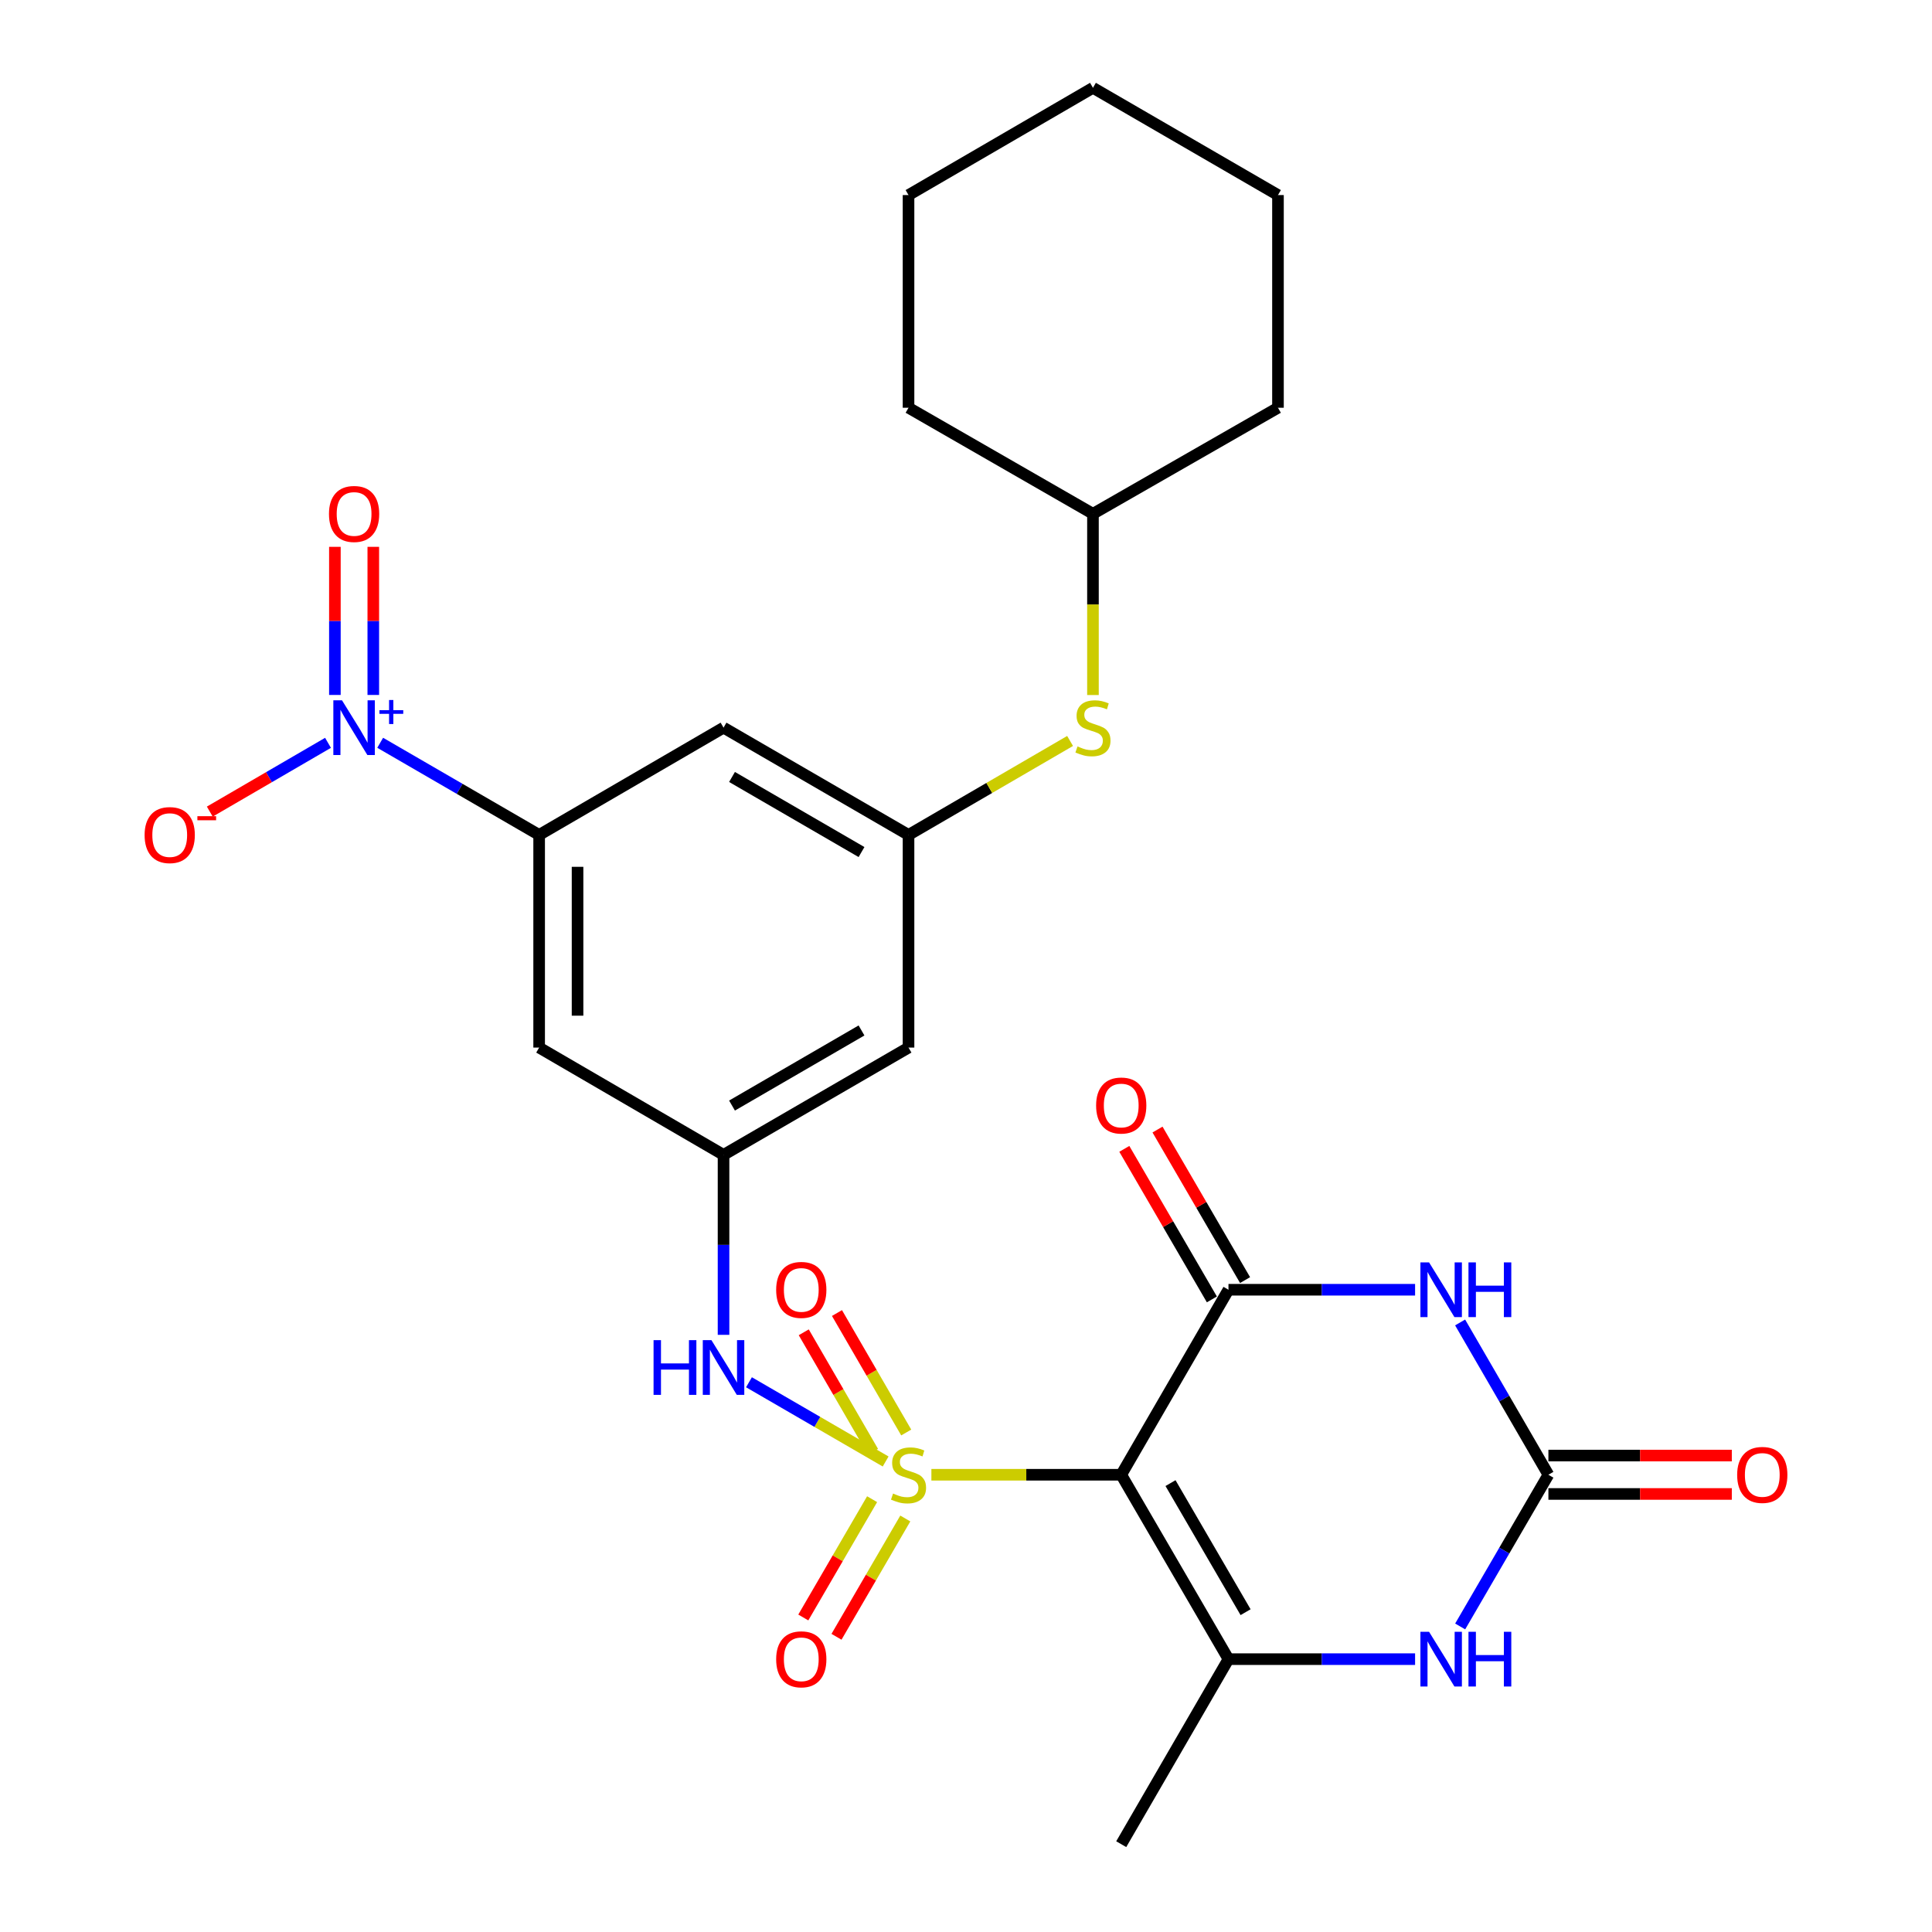 <?xml version='1.0' encoding='iso-8859-1'?>
<svg version='1.1' baseProfile='full'
              xmlns='http://www.w3.org/2000/svg'
                      xmlns:rdkit='http://www.rdkit.org/xml'
                      xmlns:xlink='http://www.w3.org/1999/xlink'
                  xml:space='preserve'
width='1000px' height='1000px' viewBox='0 0 1000 1000'>
<!-- END OF HEADER -->
<rect style='opacity:1.0;fill:#FFFFFF;stroke:none' width='1000' height='1000' x='0' y='0'> </rect>
<path class='bond-0' d='M 482.084,763.332 L 531.215,763.332' style='fill:none;fill-rule:evenodd;stroke:#CCCC00;stroke-width:6px;stroke-linecap:butt;stroke-linejoin:miter;stroke-opacity:1' />
<path class='bond-0' d='M 531.215,763.332 L 580.346,763.332' style='fill:none;fill-rule:evenodd;stroke:#000000;stroke-width:6px;stroke-linecap:butt;stroke-linejoin:miter;stroke-opacity:1' />
<path class='bond-7' d='M 458.404,756.464 L 423.035,735.959' style='fill:none;fill-rule:evenodd;stroke:#CCCC00;stroke-width:6px;stroke-linecap:butt;stroke-linejoin:miter;stroke-opacity:1' />
<path class='bond-7' d='M 423.035,735.959 L 387.666,715.453' style='fill:none;fill-rule:evenodd;stroke:#0000FF;stroke-width:6px;stroke-linecap:butt;stroke-linejoin:miter;stroke-opacity:1' />
<path class='bond-10' d='M 469.06,741.461 L 451.138,710.543' style='fill:none;fill-rule:evenodd;stroke:#CCCC00;stroke-width:6px;stroke-linecap:butt;stroke-linejoin:miter;stroke-opacity:1' />
<path class='bond-10' d='M 451.138,710.543 L 433.216,679.626' style='fill:none;fill-rule:evenodd;stroke:#FF0000;stroke-width:6px;stroke-linecap:butt;stroke-linejoin:miter;stroke-opacity:1' />
<path class='bond-10' d='M 451.864,751.429 L 433.942,720.512' style='fill:none;fill-rule:evenodd;stroke:#CCCC00;stroke-width:6px;stroke-linecap:butt;stroke-linejoin:miter;stroke-opacity:1' />
<path class='bond-10' d='M 433.942,720.512 L 416.019,689.594' style='fill:none;fill-rule:evenodd;stroke:#FF0000;stroke-width:6px;stroke-linecap:butt;stroke-linejoin:miter;stroke-opacity:1' />
<path class='bond-11' d='M 451.4,775.976 L 433.594,806.591' style='fill:none;fill-rule:evenodd;stroke:#CCCC00;stroke-width:6px;stroke-linecap:butt;stroke-linejoin:miter;stroke-opacity:1' />
<path class='bond-11' d='M 433.594,806.591 L 415.787,837.206' style='fill:none;fill-rule:evenodd;stroke:#FF0000;stroke-width:6px;stroke-linecap:butt;stroke-linejoin:miter;stroke-opacity:1' />
<path class='bond-11' d='M 468.582,785.969 L 450.775,816.585' style='fill:none;fill-rule:evenodd;stroke:#CCCC00;stroke-width:6px;stroke-linecap:butt;stroke-linejoin:miter;stroke-opacity:1' />
<path class='bond-11' d='M 450.775,816.585 L 432.969,847.2' style='fill:none;fill-rule:evenodd;stroke:#FF0000;stroke-width:6px;stroke-linecap:butt;stroke-linejoin:miter;stroke-opacity:1' />
<path class='bond-1' d='M 580.346,763.332 L 635.857,667.571' style='fill:none;fill-rule:evenodd;stroke:#000000;stroke-width:6px;stroke-linecap:butt;stroke-linejoin:miter;stroke-opacity:1' />
<path class='bond-3' d='M 580.346,763.332 L 635.857,858.773' style='fill:none;fill-rule:evenodd;stroke:#000000;stroke-width:6px;stroke-linecap:butt;stroke-linejoin:miter;stroke-opacity:1' />
<path class='bond-3' d='M 605.854,767.655 L 644.712,834.464' style='fill:none;fill-rule:evenodd;stroke:#000000;stroke-width:6px;stroke-linecap:butt;stroke-linejoin:miter;stroke-opacity:1' />
<path class='bond-2' d='M 635.857,667.571 L 684.152,667.571' style='fill:none;fill-rule:evenodd;stroke:#000000;stroke-width:6px;stroke-linecap:butt;stroke-linejoin:miter;stroke-opacity:1' />
<path class='bond-2' d='M 684.152,667.571 L 732.448,667.571' style='fill:none;fill-rule:evenodd;stroke:#0000FF;stroke-width:6px;stroke-linecap:butt;stroke-linejoin:miter;stroke-opacity:1' />
<path class='bond-16' d='M 644.448,662.574 L 621.787,623.614' style='fill:none;fill-rule:evenodd;stroke:#000000;stroke-width:6px;stroke-linecap:butt;stroke-linejoin:miter;stroke-opacity:1' />
<path class='bond-16' d='M 621.787,623.614 L 599.127,584.654' style='fill:none;fill-rule:evenodd;stroke:#FF0000;stroke-width:6px;stroke-linecap:butt;stroke-linejoin:miter;stroke-opacity:1' />
<path class='bond-16' d='M 627.266,672.568 L 604.606,633.607' style='fill:none;fill-rule:evenodd;stroke:#000000;stroke-width:6px;stroke-linecap:butt;stroke-linejoin:miter;stroke-opacity:1' />
<path class='bond-16' d='M 604.606,633.607 L 581.945,594.647' style='fill:none;fill-rule:evenodd;stroke:#FF0000;stroke-width:6px;stroke-linecap:butt;stroke-linejoin:miter;stroke-opacity:1' />
<path class='bond-28' d='M 755.753,684.498 L 778.602,723.915' style='fill:none;fill-rule:evenodd;stroke:#0000FF;stroke-width:6px;stroke-linecap:butt;stroke-linejoin:miter;stroke-opacity:1' />
<path class='bond-28' d='M 778.602,723.915 L 801.451,763.332' style='fill:none;fill-rule:evenodd;stroke:#000000;stroke-width:6px;stroke-linecap:butt;stroke-linejoin:miter;stroke-opacity:1' />
<path class='bond-6' d='M 635.857,858.773 L 684.152,858.773' style='fill:none;fill-rule:evenodd;stroke:#000000;stroke-width:6px;stroke-linecap:butt;stroke-linejoin:miter;stroke-opacity:1' />
<path class='bond-6' d='M 684.152,858.773 L 732.448,858.773' style='fill:none;fill-rule:evenodd;stroke:#0000FF;stroke-width:6px;stroke-linecap:butt;stroke-linejoin:miter;stroke-opacity:1' />
<path class='bond-21' d='M 635.857,858.773 L 580.346,954.545' style='fill:none;fill-rule:evenodd;stroke:#000000;stroke-width:6px;stroke-linecap:butt;stroke-linejoin:miter;stroke-opacity:1' />
<path class='bond-4' d='M 801.451,763.332 L 778.616,802.593' style='fill:none;fill-rule:evenodd;stroke:#000000;stroke-width:6px;stroke-linecap:butt;stroke-linejoin:miter;stroke-opacity:1' />
<path class='bond-4' d='M 778.616,802.593 L 755.781,841.853' style='fill:none;fill-rule:evenodd;stroke:#0000FF;stroke-width:6px;stroke-linecap:butt;stroke-linejoin:miter;stroke-opacity:1' />
<path class='bond-20' d='M 801.451,773.271 L 848.918,773.271' style='fill:none;fill-rule:evenodd;stroke:#000000;stroke-width:6px;stroke-linecap:butt;stroke-linejoin:miter;stroke-opacity:1' />
<path class='bond-20' d='M 848.918,773.271 L 896.385,773.271' style='fill:none;fill-rule:evenodd;stroke:#FF0000;stroke-width:6px;stroke-linecap:butt;stroke-linejoin:miter;stroke-opacity:1' />
<path class='bond-20' d='M 801.451,753.394 L 848.918,753.394' style='fill:none;fill-rule:evenodd;stroke:#000000;stroke-width:6px;stroke-linecap:butt;stroke-linejoin:miter;stroke-opacity:1' />
<path class='bond-20' d='M 848.918,753.394 L 896.385,753.394' style='fill:none;fill-rule:evenodd;stroke:#FF0000;stroke-width:6px;stroke-linecap:butt;stroke-linejoin:miter;stroke-opacity:1' />
<path class='bond-5' d='M 196.785,384.462 L 237.922,408.308' style='fill:none;fill-rule:evenodd;stroke:#0000FF;stroke-width:6px;stroke-linecap:butt;stroke-linejoin:miter;stroke-opacity:1' />
<path class='bond-5' d='M 237.922,408.308 L 279.06,432.154' style='fill:none;fill-rule:evenodd;stroke:#000000;stroke-width:6px;stroke-linecap:butt;stroke-linejoin:miter;stroke-opacity:1' />
<path class='bond-15' d='M 169.777,384.487 L 139.182,402.287' style='fill:none;fill-rule:evenodd;stroke:#0000FF;stroke-width:6px;stroke-linecap:butt;stroke-linejoin:miter;stroke-opacity:1' />
<path class='bond-15' d='M 139.182,402.287 L 108.588,420.087' style='fill:none;fill-rule:evenodd;stroke:#FF0000;stroke-width:6px;stroke-linecap:butt;stroke-linejoin:miter;stroke-opacity:1' />
<path class='bond-18' d='M 193.215,359.705 L 193.215,321.375' style='fill:none;fill-rule:evenodd;stroke:#0000FF;stroke-width:6px;stroke-linecap:butt;stroke-linejoin:miter;stroke-opacity:1' />
<path class='bond-18' d='M 193.215,321.375 L 193.215,283.046' style='fill:none;fill-rule:evenodd;stroke:#FF0000;stroke-width:6px;stroke-linecap:butt;stroke-linejoin:miter;stroke-opacity:1' />
<path class='bond-18' d='M 173.339,359.705 L 173.339,321.375' style='fill:none;fill-rule:evenodd;stroke:#0000FF;stroke-width:6px;stroke-linecap:butt;stroke-linejoin:miter;stroke-opacity:1' />
<path class='bond-18' d='M 173.339,321.375 L 173.339,283.046' style='fill:none;fill-rule:evenodd;stroke:#FF0000;stroke-width:6px;stroke-linecap:butt;stroke-linejoin:miter;stroke-opacity:1' />
<path class='bond-9' d='M 374.501,690.91 L 374.501,644.335' style='fill:none;fill-rule:evenodd;stroke:#0000FF;stroke-width:6px;stroke-linecap:butt;stroke-linejoin:miter;stroke-opacity:1' />
<path class='bond-9' d='M 374.501,644.335 L 374.501,597.76' style='fill:none;fill-rule:evenodd;stroke:#000000;stroke-width:6px;stroke-linecap:butt;stroke-linejoin:miter;stroke-opacity:1' />
<path class='bond-8' d='M 279.06,432.154 L 279.06,542.227' style='fill:none;fill-rule:evenodd;stroke:#000000;stroke-width:6px;stroke-linecap:butt;stroke-linejoin:miter;stroke-opacity:1' />
<path class='bond-8' d='M 298.937,448.665 L 298.937,525.716' style='fill:none;fill-rule:evenodd;stroke:#000000;stroke-width:6px;stroke-linecap:butt;stroke-linejoin:miter;stroke-opacity:1' />
<path class='bond-29' d='M 279.06,432.154 L 374.501,376.632' style='fill:none;fill-rule:evenodd;stroke:#000000;stroke-width:6px;stroke-linecap:butt;stroke-linejoin:miter;stroke-opacity:1' />
<path class='bond-13' d='M 374.501,597.76 L 279.06,542.227' style='fill:none;fill-rule:evenodd;stroke:#000000;stroke-width:6px;stroke-linecap:butt;stroke-linejoin:miter;stroke-opacity:1' />
<path class='bond-17' d='M 374.501,597.76 L 470.251,542.227' style='fill:none;fill-rule:evenodd;stroke:#000000;stroke-width:6px;stroke-linecap:butt;stroke-linejoin:miter;stroke-opacity:1' />
<path class='bond-17' d='M 378.891,572.236 L 445.917,533.363' style='fill:none;fill-rule:evenodd;stroke:#000000;stroke-width:6px;stroke-linecap:butt;stroke-linejoin:miter;stroke-opacity:1' />
<path class='bond-12' d='M 470.251,432.154 L 470.251,542.227' style='fill:none;fill-rule:evenodd;stroke:#000000;stroke-width:6px;stroke-linecap:butt;stroke-linejoin:miter;stroke-opacity:1' />
<path class='bond-14' d='M 470.251,432.154 L 374.501,376.632' style='fill:none;fill-rule:evenodd;stroke:#000000;stroke-width:6px;stroke-linecap:butt;stroke-linejoin:miter;stroke-opacity:1' />
<path class='bond-14' d='M 445.918,441.021 L 378.893,402.156' style='fill:none;fill-rule:evenodd;stroke:#000000;stroke-width:6px;stroke-linecap:butt;stroke-linejoin:miter;stroke-opacity:1' />
<path class='bond-19' d='M 470.251,432.154 L 512.062,407.837' style='fill:none;fill-rule:evenodd;stroke:#000000;stroke-width:6px;stroke-linecap:butt;stroke-linejoin:miter;stroke-opacity:1' />
<path class='bond-19' d='M 512.062,407.837 L 553.873,383.519' style='fill:none;fill-rule:evenodd;stroke:#CCCC00;stroke-width:6px;stroke-linecap:butt;stroke-linejoin:miter;stroke-opacity:1' />
<path class='bond-22' d='M 565.714,359.745 L 565.714,312.843' style='fill:none;fill-rule:evenodd;stroke:#CCCC00;stroke-width:6px;stroke-linecap:butt;stroke-linejoin:miter;stroke-opacity:1' />
<path class='bond-22' d='M 565.714,312.843 L 565.714,265.942' style='fill:none;fill-rule:evenodd;stroke:#000000;stroke-width:6px;stroke-linecap:butt;stroke-linejoin:miter;stroke-opacity:1' />
<path class='bond-23' d='M 565.714,265.942 L 470.251,211.049' style='fill:none;fill-rule:evenodd;stroke:#000000;stroke-width:6px;stroke-linecap:butt;stroke-linejoin:miter;stroke-opacity:1' />
<path class='bond-24' d='M 565.714,265.942 L 661.476,211.049' style='fill:none;fill-rule:evenodd;stroke:#000000;stroke-width:6px;stroke-linecap:butt;stroke-linejoin:miter;stroke-opacity:1' />
<path class='bond-26' d='M 470.251,211.049 L 470.251,100.966' style='fill:none;fill-rule:evenodd;stroke:#000000;stroke-width:6px;stroke-linecap:butt;stroke-linejoin:miter;stroke-opacity:1' />
<path class='bond-25' d='M 661.476,211.049 L 661.476,100.966' style='fill:none;fill-rule:evenodd;stroke:#000000;stroke-width:6px;stroke-linecap:butt;stroke-linejoin:miter;stroke-opacity:1' />
<path class='bond-27' d='M 661.476,100.966 L 565.714,45.455' style='fill:none;fill-rule:evenodd;stroke:#000000;stroke-width:6px;stroke-linecap:butt;stroke-linejoin:miter;stroke-opacity:1' />
<path class='bond-30' d='M 470.251,100.966 L 565.714,45.455' style='fill:none;fill-rule:evenodd;stroke:#000000;stroke-width:6px;stroke-linecap:butt;stroke-linejoin:miter;stroke-opacity:1' />
<path  class='atom-0' d='M 462.251 773.052
Q 462.571 773.172, 463.891 773.732
Q 465.211 774.292, 466.651 774.652
Q 468.131 774.972, 469.571 774.972
Q 472.251 774.972, 473.811 773.692
Q 475.371 772.372, 475.371 770.092
Q 475.371 768.532, 474.571 767.572
Q 473.811 766.612, 472.611 766.092
Q 471.411 765.572, 469.411 764.972
Q 466.891 764.212, 465.371 763.492
Q 463.891 762.772, 462.811 761.252
Q 461.771 759.732, 461.771 757.172
Q 461.771 753.612, 464.171 751.412
Q 466.611 749.212, 471.411 749.212
Q 474.691 749.212, 478.411 750.772
L 477.491 753.852
Q 474.091 752.452, 471.531 752.452
Q 468.771 752.452, 467.251 753.612
Q 465.731 754.732, 465.771 756.692
Q 465.771 758.212, 466.531 759.132
Q 467.331 760.052, 468.451 760.572
Q 469.611 761.092, 471.531 761.692
Q 474.091 762.492, 475.611 763.292
Q 477.131 764.092, 478.211 765.732
Q 479.331 767.332, 479.331 770.092
Q 479.331 774.012, 476.691 776.132
Q 474.091 778.212, 469.731 778.212
Q 467.211 778.212, 465.291 777.652
Q 463.411 777.132, 461.171 776.212
L 462.251 773.052
' fill='#CCCC00'/>
<path  class='atom-3' d='M 739.68 653.411
L 748.96 668.411
Q 749.88 669.891, 751.36 672.571
Q 752.84 675.251, 752.92 675.411
L 752.92 653.411
L 756.68 653.411
L 756.68 681.731
L 752.8 681.731
L 742.84 665.331
Q 741.68 663.411, 740.44 661.211
Q 739.24 659.011, 738.88 658.331
L 738.88 681.731
L 735.2 681.731
L 735.2 653.411
L 739.68 653.411
' fill='#0000FF'/>
<path  class='atom-3' d='M 760.08 653.411
L 763.92 653.411
L 763.92 665.451
L 778.4 665.451
L 778.4 653.411
L 782.24 653.411
L 782.24 681.731
L 778.4 681.731
L 778.4 668.651
L 763.92 668.651
L 763.92 681.731
L 760.08 681.731
L 760.08 653.411
' fill='#0000FF'/>
<path  class='atom-6' d='M 177.017 362.472
L 186.297 377.472
Q 187.217 378.952, 188.697 381.632
Q 190.177 384.312, 190.257 384.472
L 190.257 362.472
L 194.017 362.472
L 194.017 390.792
L 190.137 390.792
L 180.177 374.392
Q 179.017 372.472, 177.777 370.272
Q 176.577 368.072, 176.217 367.392
L 176.217 390.792
L 172.537 390.792
L 172.537 362.472
L 177.017 362.472
' fill='#0000FF'/>
<path  class='atom-6' d='M 196.393 367.577
L 201.383 367.577
L 201.383 362.324
L 203.6 362.324
L 203.6 367.577
L 208.722 367.577
L 208.722 369.478
L 203.6 369.478
L 203.6 374.758
L 201.383 374.758
L 201.383 369.478
L 196.393 369.478
L 196.393 367.577
' fill='#0000FF'/>
<path  class='atom-7' d='M 739.68 844.613
L 748.96 859.613
Q 749.88 861.093, 751.36 863.773
Q 752.84 866.453, 752.92 866.613
L 752.92 844.613
L 756.68 844.613
L 756.68 872.933
L 752.8 872.933
L 742.84 856.533
Q 741.68 854.613, 740.44 852.413
Q 739.24 850.213, 738.88 849.533
L 738.88 872.933
L 735.2 872.933
L 735.2 844.613
L 739.68 844.613
' fill='#0000FF'/>
<path  class='atom-7' d='M 760.08 844.613
L 763.92 844.613
L 763.92 856.653
L 778.4 856.653
L 778.4 844.613
L 782.24 844.613
L 782.24 872.933
L 778.4 872.933
L 778.4 859.853
L 763.92 859.853
L 763.92 872.933
L 760.08 872.933
L 760.08 844.613
' fill='#0000FF'/>
<path  class='atom-8' d='M 338.281 693.661
L 342.121 693.661
L 342.121 705.701
L 356.601 705.701
L 356.601 693.661
L 360.441 693.661
L 360.441 721.981
L 356.601 721.981
L 356.601 708.901
L 342.121 708.901
L 342.121 721.981
L 338.281 721.981
L 338.281 693.661
' fill='#0000FF'/>
<path  class='atom-8' d='M 368.241 693.661
L 377.521 708.661
Q 378.441 710.141, 379.921 712.821
Q 381.401 715.501, 381.481 715.661
L 381.481 693.661
L 385.241 693.661
L 385.241 721.981
L 381.361 721.981
L 371.401 705.581
Q 370.241 703.661, 369.001 701.461
Q 367.801 699.261, 367.441 698.581
L 367.441 721.981
L 363.761 721.981
L 363.761 693.661
L 368.241 693.661
' fill='#0000FF'/>
<path  class='atom-11' d='M 401.74 667.651
Q 401.74 660.851, 405.1 657.051
Q 408.46 653.251, 414.74 653.251
Q 421.02 653.251, 424.38 657.051
Q 427.74 660.851, 427.74 667.651
Q 427.74 674.531, 424.34 678.451
Q 420.94 682.331, 414.74 682.331
Q 408.5 682.331, 405.1 678.451
Q 401.74 674.571, 401.74 667.651
M 414.74 679.131
Q 419.06 679.131, 421.38 676.251
Q 423.74 673.331, 423.74 667.651
Q 423.74 662.091, 421.38 659.291
Q 419.06 656.451, 414.74 656.451
Q 410.42 656.451, 408.06 659.251
Q 405.74 662.051, 405.74 667.651
Q 405.74 673.371, 408.06 676.251
Q 410.42 679.131, 414.74 679.131
' fill='#FF0000'/>
<path  class='atom-12' d='M 401.74 858.853
Q 401.74 852.053, 405.1 848.253
Q 408.46 844.453, 414.74 844.453
Q 421.02 844.453, 424.38 848.253
Q 427.74 852.053, 427.74 858.853
Q 427.74 865.733, 424.34 869.653
Q 420.94 873.533, 414.74 873.533
Q 408.5 873.533, 405.1 869.653
Q 401.74 865.773, 401.74 858.853
M 414.74 870.333
Q 419.06 870.333, 421.38 867.453
Q 423.74 864.533, 423.74 858.853
Q 423.74 853.293, 421.38 850.493
Q 419.06 847.653, 414.74 847.653
Q 410.42 847.653, 408.06 850.453
Q 405.74 853.253, 405.74 858.853
Q 405.74 864.573, 408.06 867.453
Q 410.42 870.333, 414.74 870.333
' fill='#FF0000'/>
<path  class='atom-16' d='M 74.847 432.234
Q 74.847 425.434, 78.207 421.634
Q 81.567 417.834, 87.847 417.834
Q 94.127 417.834, 97.487 421.634
Q 100.847 425.434, 100.847 432.234
Q 100.847 439.114, 97.447 443.034
Q 94.047 446.914, 87.847 446.914
Q 81.607 446.914, 78.207 443.034
Q 74.847 439.154, 74.847 432.234
M 87.847 443.714
Q 92.167 443.714, 94.487 440.834
Q 96.847 437.914, 96.847 432.234
Q 96.847 426.674, 94.487 423.874
Q 92.167 421.034, 87.847 421.034
Q 83.527 421.034, 81.167 423.834
Q 78.847 426.634, 78.847 432.234
Q 78.847 437.954, 81.167 440.834
Q 83.527 443.714, 87.847 443.714
' fill='#FF0000'/>
<path  class='atom-16' d='M 102.167 422.457
L 111.856 422.457
L 111.856 424.569
L 102.167 424.569
L 102.167 422.457
' fill='#FF0000'/>
<path  class='atom-17' d='M 567.346 572.21
Q 567.346 565.41, 570.706 561.61
Q 574.066 557.81, 580.346 557.81
Q 586.626 557.81, 589.986 561.61
Q 593.346 565.41, 593.346 572.21
Q 593.346 579.09, 589.946 583.01
Q 586.546 586.89, 580.346 586.89
Q 574.106 586.89, 570.706 583.01
Q 567.346 579.13, 567.346 572.21
M 580.346 583.69
Q 584.666 583.69, 586.986 580.81
Q 589.346 577.89, 589.346 572.21
Q 589.346 566.65, 586.986 563.85
Q 584.666 561.01, 580.346 561.01
Q 576.026 561.01, 573.666 563.81
Q 571.346 566.61, 571.346 572.21
Q 571.346 577.93, 573.666 580.81
Q 576.026 583.69, 580.346 583.69
' fill='#FF0000'/>
<path  class='atom-19' d='M 170.277 266.022
Q 170.277 259.222, 173.637 255.422
Q 176.997 251.622, 183.277 251.622
Q 189.557 251.622, 192.917 255.422
Q 196.277 259.222, 196.277 266.022
Q 196.277 272.902, 192.877 276.822
Q 189.477 280.702, 183.277 280.702
Q 177.037 280.702, 173.637 276.822
Q 170.277 272.942, 170.277 266.022
M 183.277 277.502
Q 187.597 277.502, 189.917 274.622
Q 192.277 271.702, 192.277 266.022
Q 192.277 260.462, 189.917 257.662
Q 187.597 254.822, 183.277 254.822
Q 178.957 254.822, 176.597 257.622
Q 174.277 260.422, 174.277 266.022
Q 174.277 271.742, 176.597 274.622
Q 178.957 277.502, 183.277 277.502
' fill='#FF0000'/>
<path  class='atom-20' d='M 557.714 386.352
Q 558.034 386.472, 559.354 387.032
Q 560.674 387.592, 562.114 387.952
Q 563.594 388.272, 565.034 388.272
Q 567.714 388.272, 569.274 386.992
Q 570.834 385.672, 570.834 383.392
Q 570.834 381.832, 570.034 380.872
Q 569.274 379.912, 568.074 379.392
Q 566.874 378.872, 564.874 378.272
Q 562.354 377.512, 560.834 376.792
Q 559.354 376.072, 558.274 374.552
Q 557.234 373.032, 557.234 370.472
Q 557.234 366.912, 559.634 364.712
Q 562.074 362.512, 566.874 362.512
Q 570.154 362.512, 573.874 364.072
L 572.954 367.152
Q 569.554 365.752, 566.994 365.752
Q 564.234 365.752, 562.714 366.912
Q 561.194 368.032, 561.234 369.992
Q 561.234 371.512, 561.994 372.432
Q 562.794 373.352, 563.914 373.872
Q 565.074 374.392, 566.994 374.992
Q 569.554 375.792, 571.074 376.592
Q 572.594 377.392, 573.674 379.032
Q 574.794 380.632, 574.794 383.392
Q 574.794 387.312, 572.154 389.432
Q 569.554 391.512, 565.194 391.512
Q 562.674 391.512, 560.754 390.952
Q 558.874 390.432, 556.634 389.512
L 557.714 386.352
' fill='#CCCC00'/>
<path  class='atom-21' d='M 899.153 763.412
Q 899.153 756.612, 902.513 752.812
Q 905.873 749.012, 912.153 749.012
Q 918.433 749.012, 921.793 752.812
Q 925.153 756.612, 925.153 763.412
Q 925.153 770.292, 921.753 774.212
Q 918.353 778.092, 912.153 778.092
Q 905.913 778.092, 902.513 774.212
Q 899.153 770.332, 899.153 763.412
M 912.153 774.892
Q 916.473 774.892, 918.793 772.012
Q 921.153 769.092, 921.153 763.412
Q 921.153 757.852, 918.793 755.052
Q 916.473 752.212, 912.153 752.212
Q 907.833 752.212, 905.473 755.012
Q 903.153 757.812, 903.153 763.412
Q 903.153 769.132, 905.473 772.012
Q 907.833 774.892, 912.153 774.892
' fill='#FF0000'/>
</svg>
